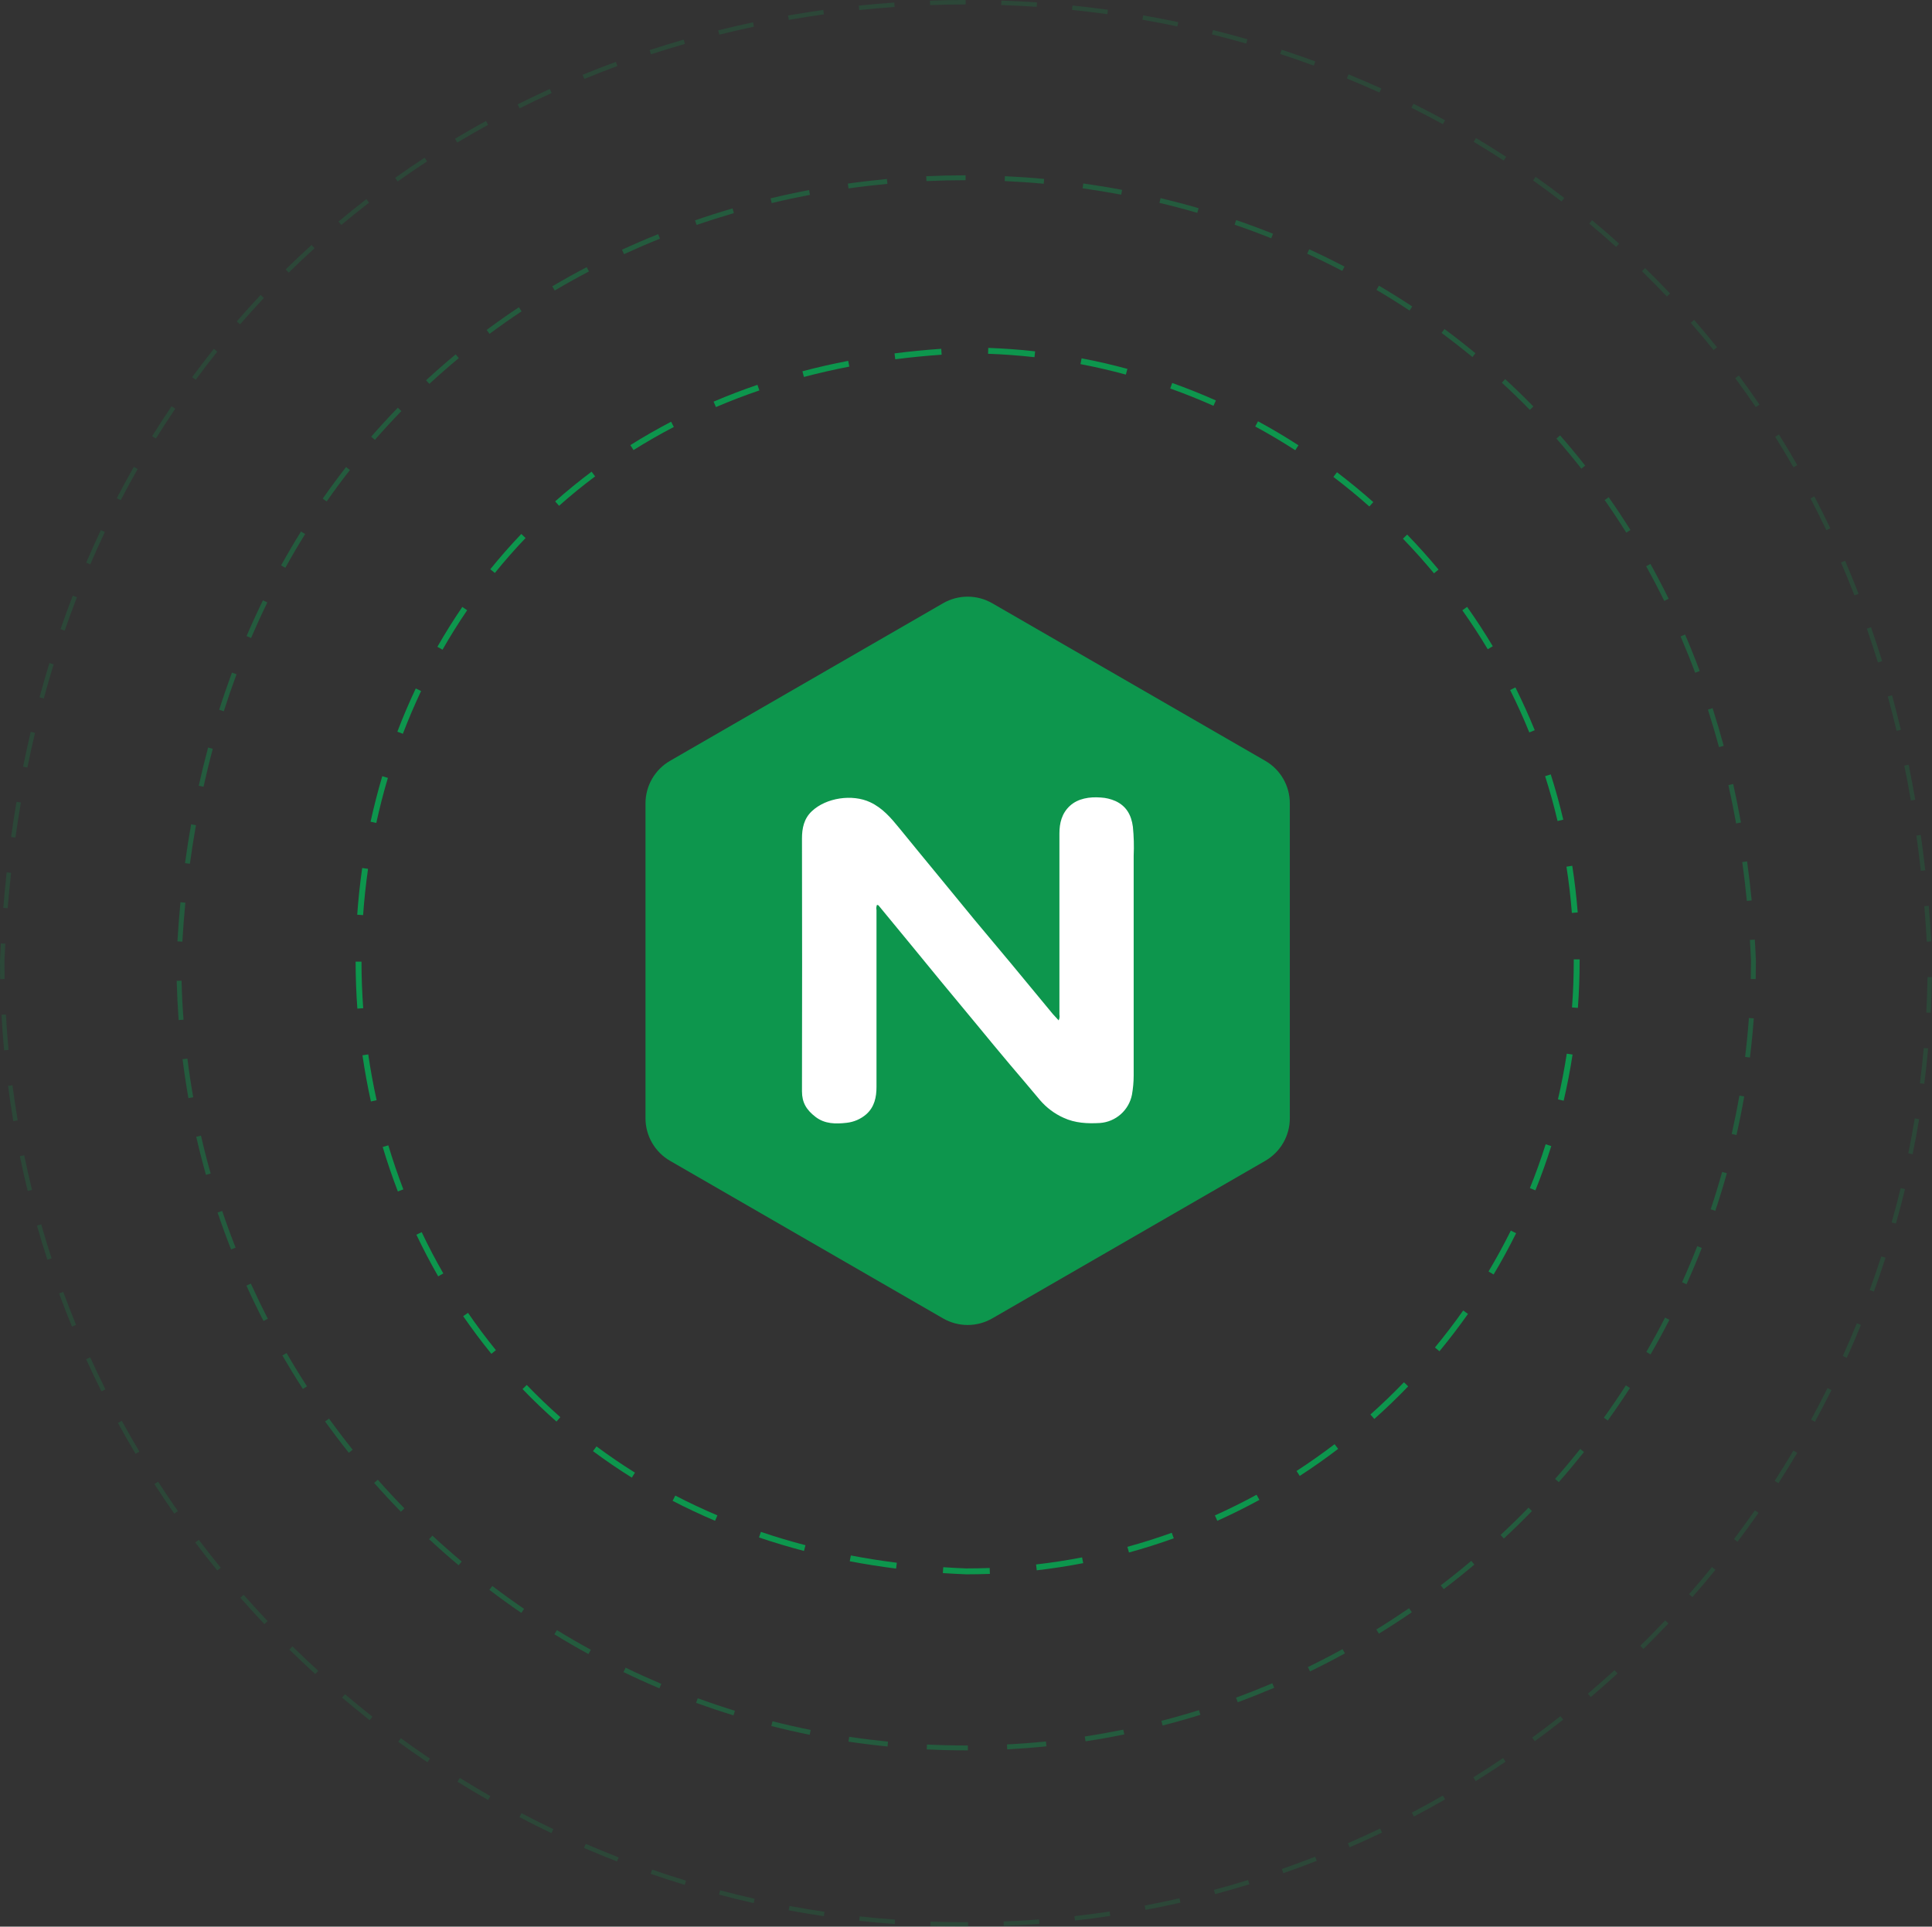 <svg xmlns="http://www.w3.org/2000/svg" id="a" width="442.85" height="441.71" viewBox="0 0 442.85 441.71"><rect x="0" y="0" width="442.85" height="441.71" fill="#333333" stroke="none"/><defs><style>.b{fill:#fff;}.c{fill:#0d964d;}.d{opacity:.2;}.e{opacity:.4;}</style></defs><g class="d"><path class="c" d="M221.44,441.71c-2.72,0-5.47-.05-8.18-.15l.04-1.02c2.7,.1,5.44,.15,8.14,.15h.46v1.02h-.46Zm8.64-.17l-.04-1.02c2.69-.1,5.43-.26,8.13-.46l.08,1.02c-2.71,.21-5.46,.36-8.17,.46Zm-24.99-.43c-2.71-.2-5.45-.45-8.15-.75l.11-1.01c2.68,.3,5.41,.55,8.11,.74l-.07,1.02Zm41.3-.8l-.11-1.01c2.69-.3,5.4-.66,8.07-1.06l.15,1.01c-2.68,.4-5.41,.76-8.11,1.06Zm-57.55-1c-2.69-.4-5.4-.85-8.07-1.35l.19-1c2.66,.5,5.36,.95,8.03,1.34l-.15,1.01Zm73.73-1.44l-.19-1c2.67-.5,5.35-1.06,7.97-1.66l.23,.99c-2.64,.6-5.33,1.16-8.01,1.67Zm-89.81-1.56c-2.64-.59-5.31-1.25-7.95-1.95l.26-.98c2.62,.69,5.28,1.34,7.91,1.94l-.22,.99Zm105.76-2.06l-.26-.98c2.61-.7,5.25-1.45,7.83-2.25l.3,.97c-2.59,.8-5.24,1.56-7.86,2.26Zm-121.57-2.12c-2.6-.79-5.23-1.65-7.8-2.54l.33-.96c2.56,.89,5.17,1.74,7.77,2.53l-.3,.97Zm137.21-2.68l-.34-.96c2.55-.89,5.12-1.84,7.64-2.82l.37,.95c-2.53,.99-5.11,1.94-7.67,2.83Zm-152.71-2.68c-2.54-.99-5.1-2.04-7.59-3.11l.4-.93c2.48,1.07,5.02,2.11,7.55,3.1l-.37,.95Zm167.92-3.26l-.41-.93c2.48-1.08,4.96-2.21,7.39-3.37l.44,.92c-2.44,1.17-4.94,2.31-7.42,3.39Zm-182.97-3.24c-2.45-1.17-4.91-2.4-7.33-3.67l.47-.9c2.4,1.26,4.86,2.49,7.3,3.65l-.44,.92Zm197.69-3.81l-.47-.9c2.38-1.25,4.78-2.57,7.12-3.91l.51,.88c-2.35,1.35-4.76,2.67-7.16,3.93Zm-212.2-3.79c-2.37-1.35-4.73-2.76-7.03-4.2l.54-.87c2.29,1.43,4.65,2.83,7,4.18l-.51,.88Zm226.37-4.33l-.54-.86c2.3-1.43,4.59-2.92,6.82-4.43l.57,.84c-2.24,1.51-4.55,3.01-6.85,4.45Zm-240.28-4.32c-2.25-1.52-4.51-3.1-6.7-4.7l.6-.82c2.19,1.59,4.43,3.17,6.67,4.68l-.57,.84Zm253.82-4.83l-.6-.82c2.19-1.6,4.37-3.26,6.48-4.92l.63,.8c-2.12,1.67-4.31,3.33-6.51,4.94Zm-267.05-4.81c-2.13-1.68-4.26-3.42-6.34-5.18l.66-.78c2.07,1.75,4.19,3.49,6.31,5.15l-.63,.8Zm279.88-5.31l-.66-.78c2.05-1.74,4.1-3.55,6.11-5.38l.69,.75c-2.01,1.84-4.08,3.66-6.13,5.41Zm-292.36-5.27c-2-1.83-4-3.72-5.94-5.62l.71-.73c1.93,1.9,3.92,3.78,5.91,5.6l-.69,.75Zm304.43-5.76l-.71-.73c1.93-1.9,3.85-3.86,5.7-5.82l.74,.7c-1.86,1.96-3.78,3.93-5.72,5.84Zm-316.1-5.7c-1.87-1.98-3.72-4.01-5.51-6.04l.76-.67c1.78,2.02,3.62,4.05,5.49,6.02l-.74,.7Zm327.33-6.19l-.77-.67c1.78-2.02,3.54-4.12,5.26-6.22l.79,.64c-1.72,2.12-3.5,4.22-5.28,6.25Zm-338.12-6.09c-1.72-2.11-3.42-4.27-5.05-6.43l.81-.61c1.63,2.15,3.32,4.3,5.03,6.4l-.79,.64Zm348.46-6.6l-.81-.61c1.63-2.16,3.24-4.38,4.79-6.59l.83,.58c-1.56,2.23-3.17,4.46-4.81,6.62Zm-358.32-6.44c-1.56-2.23-3.09-4.51-4.56-6.78l.85-.55c1.46,2.26,2.99,4.53,4.54,6.75l-.83,.58Zm367.7-6.98l-.86-.55c1.47-2.27,2.91-4.6,4.29-6.93l.88,.52c-1.39,2.34-2.84,4.68-4.31,6.96Zm-376.57-6.73c-1.39-2.34-2.75-4.72-4.05-7.09l.89-.49c1.29,2.36,2.65,4.73,4.03,7.06l-.88,.52Zm384.94-7.35l-.89-.49c1.3-2.39,2.57-4.83,3.77-7.23l.91,.45c-1.21,2.42-2.48,4.86-3.79,7.27Zm-392.77-6.98c-1.21-2.42-2.39-4.9-3.51-7.37l.93-.42c1.12,2.45,2.29,4.92,3.5,7.33l-.91,.46Zm400.08-7.69l-.93-.42c1.12-2.47,2.2-4.99,3.23-7.5l.94,.38c-1.03,2.52-2.12,5.05-3.24,7.53Zm-406.83-7.16c-1.03-2.5-2.02-5.06-2.96-7.6l.96-.35c.93,2.53,1.92,5.07,2.94,7.57l-.94,.39Zm413.03-8.02l-.96-.35c.93-2.54,1.82-5.14,2.66-7.72l.97,.31c-.84,2.59-1.74,5.2-2.67,7.76Zm-418.67-7.31c-.84-2.58-1.65-5.21-2.39-7.82l.98-.28c.74,2.6,1.54,5.22,2.38,7.79l-.97,.32Zm423.72-8.27l-.98-.28c.74-2.61,1.43-5.26,2.07-7.87l.99,.24c-.64,2.63-1.34,5.29-2.08,7.91ZM6.35,273.05c-.65-2.63-1.25-5.32-1.8-7.98l1-.21c.55,2.65,1.15,5.32,1.79,7.94l-.99,.24Zm432.07-8.44l-1-.2c.54-2.64,1.04-5.33,1.48-8.01l1,.17c-.44,2.69-.94,5.4-1.49,8.04ZM3.05,257.03c-.45-2.67-.85-5.4-1.2-8.09l1.01-.13c.35,2.68,.75,5.39,1.2,8.05l-1,.17Zm438.04-8.55l-1.01-.13c.34-2.68,.64-5.4,.88-8.09l1.01,.09c-.24,2.7-.54,5.44-.89,8.13ZM.94,240.81c-.25-2.71-.45-5.45-.6-8.16l1.02-.06c.15,2.69,.35,5.43,.6,8.12l-1.01,.09Zm441.62-8.62l-1.02-.05c.14-2.69,.24-5.42,.28-8.14l1.02,.02c-.04,2.72-.14,5.47-.28,8.17ZM.04,224.48c-.03-1.4-.04-2.8-.04-4.2,.06-1.35,.12-2.68,.19-3.99l1.02,.05c-.07,1.31-.13,2.63-.19,3.96,0,1.38,.01,2.77,.04,4.16l-1.02,.02Zm441.61-8.6c-.15-2.72-.34-5.46-.56-8.13l1.02-.08c.22,2.68,.41,5.42,.57,8.16l-1.02,.06ZM1.76,208.22l-1.01-.08c.22-2.73,.49-5.46,.78-8.14l1.01,.11c-.29,2.66-.56,5.39-.78,8.11Zm438.53-8.57c-.3-2.7-.65-5.42-1.02-8.08l1.01-.14c.38,2.67,.72,5.4,1.03,8.11l-1.01,.11ZM3.55,192.03l-1.01-.14c.38-2.69,.8-5.41,1.25-8.08l1,.17c-.45,2.66-.87,5.36-1.25,8.05Zm434.46-8.51c-.46-2.68-.97-5.37-1.51-8l1-.2c.54,2.64,1.05,5.35,1.51,8.03l-1,.17ZM6.29,175.97l-1-.2c.54-2.66,1.13-5.35,1.75-7.99l.99,.23c-.62,2.62-1.21,5.3-1.75,7.95Zm428.45-8.41c-.63-2.64-1.31-5.29-2.02-7.89l.98-.27c.71,2.61,1.39,5.27,2.02,7.92l-.99,.24ZM10.04,160.13l-.98-.27c.71-2.62,1.48-5.26,2.27-7.85l.97,.3c-.79,2.58-1.56,5.21-2.26,7.82Zm420.41-8.27c-.8-2.59-1.66-5.19-2.54-7.73l.96-.33c.89,2.55,1.75,5.17,2.56,7.77l-.97,.3ZM14.83,144.57l-.96-.33c.89-2.58,1.84-5.16,2.81-7.68l.95,.37c-.97,2.51-1.91,5.08-2.8,7.64Zm410.25-8.08c-.98-2.52-2.02-5.05-3.09-7.53l.94-.4c1.07,2.49,2.12,5.04,3.1,7.57l-.95,.37Zm-404.38-7.1l-.94-.4c1.07-2.5,2.21-5.01,3.36-7.46l.92,.44c-1.15,2.43-2.28,4.93-3.35,7.42Zm397.93-7.84c-1.17-2.45-2.39-4.9-3.64-7.28l.9-.47c1.25,2.39,2.48,4.85,3.65,7.32l-.92,.44ZM27.67,114.68l-.9-.47c1.25-2.41,2.57-4.83,3.91-7.18l.88,.5c-1.34,2.34-2.65,4.75-3.89,7.15Zm383.42-7.55c-1.34-2.34-2.75-4.69-4.18-6.98l.86-.54c1.44,2.3,2.85,4.66,4.2,7.02l-.88,.51Zm-375.36-6.59l-.86-.54c1.44-2.31,2.94-4.62,4.46-6.86l.84,.57c-1.51,2.23-3,4.53-4.43,6.83Zm366.73-7.21c-1.53-2.24-3.12-4.48-4.71-6.63l.82-.61c1.61,2.17,3.2,4.41,4.74,6.67l-.84,.57Zm-357.6-6.26l-.82-.6c1.61-2.19,3.29-4.37,4.98-6.49l.79,.64c-1.69,2.11-3.35,4.28-4.96,6.46Zm347.92-6.82c-1.7-2.11-3.46-4.21-5.23-6.24l.77-.67c1.78,2.04,3.54,4.15,5.25,6.27l-.79,.64Zm-337.75-5.89l-.77-.67c1.78-2.05,3.63-4.1,5.48-6.07l.74,.7c-1.85,1.97-3.68,4-5.46,6.04Zm327.05-6.38c-1.86-1.97-3.78-3.92-5.71-5.8l.71-.73c1.94,1.9,3.87,3.86,5.73,5.83l-.74,.7Zm-315.9-5.48l-.71-.73c1.93-1.9,3.94-3.79,5.95-5.61l.68,.75c-2,1.82-4,3.7-5.92,5.59Zm304.26-5.9c-2-1.81-4.07-3.6-6.15-5.33l.65-.78c2.09,1.74,4.17,3.54,6.18,5.36l-.68,.76Zm-292.2-5.03l-.65-.78c2.08-1.75,4.24-3.47,6.39-5.14l.62,.81c-2.15,1.66-4.29,3.38-6.36,5.11Zm279.7-5.38c-2.12-1.63-4.32-3.25-6.53-4.82l.59-.83c2.22,1.57,4.43,3.2,6.56,4.84l-.62,.81Zm-266.78-4.59l-.59-.83c2.21-1.57,4.49-3.13,6.77-4.62l.56,.85c-2.27,1.48-4.54,3.03-6.74,4.59Zm253.53-4.79c-2.26-1.47-4.58-2.92-6.89-4.3l.52-.87c2.33,1.39,4.66,2.85,6.93,4.32l-.56,.85Zm-239.88-4.13l-.52-.87c2.32-1.39,4.71-2.77,7.1-4.08l.49,.89c-2.38,1.31-4.76,2.67-7.07,4.06Zm225.93-4.21c-2.37-1.29-4.79-2.56-7.21-3.77l.46-.91c2.43,1.21,4.86,2.48,7.24,3.78l-.49,.89Zm-211.64-3.63l-.46-.91c2.42-1.21,4.91-2.4,7.39-3.53l.42,.93c-2.47,1.12-4.94,2.3-7.35,3.51Zm197.09-3.63c-2.45-1.11-4.96-2.19-7.47-3.22l.39-.94c2.52,1.03,5.04,2.12,7.51,3.23l-.42,.93Zm-182.26-3.12l-.39-.94c2.51-1.03,5.07-2.03,7.63-2.97l.35,.96c-2.54,.94-5.1,1.93-7.59,2.96Zm167.2-3.05c-2.53-.93-5.11-1.82-7.69-2.67l.32-.97c2.59,.84,5.19,1.75,7.73,2.68l-.35,.96Zm-151.91-2.58l-.32-.97c2.58-.85,5.21-1.65,7.82-2.41l.28,.98c-2.6,.75-5.22,1.55-7.79,2.4Zm136.44-2.47c-2.58-.74-5.23-1.45-7.87-2.11l.25-.99c2.65,.66,5.31,1.37,7.9,2.12l-.28,.98Zm-120.78-2.04l-.25-.99c2.63-.66,5.31-1.28,7.97-1.84l.21,1c-2.65,.56-5.32,1.18-7.94,1.83Zm104.98-1.89c-2.64-.56-5.33-1.08-8-1.54l.18-1c2.68,.47,5.38,.99,8.03,1.55l-.21,1Zm-89.05-1.5l-.18-1c2.67-.47,5.39-.9,8.08-1.28l.14,1.01c-2.68,.38-5.39,.8-8.05,1.27Zm73.01-1.31c-2.67-.37-5.39-.7-8.09-.98l.11-1.01c2.7,.28,5.44,.61,8.12,.98l-.14,1.01Zm-56.87-.95l-.11-1.01c2.69-.28,5.44-.52,8.15-.71l.07,1.02c-2.7,.19-5.43,.43-8.12,.71Zm40.67-.73c-2.7-.19-5.44-.33-8.13-.42l.04-1.02c2.71,.09,5.46,.23,8.17,.42l-.07,1.02Zm-24.42-.41l-.04-1.02c2.71-.1,5.46-.14,8.18-.15V1.02c-2.71,0-5.45,.05-8.14,.15Z"></path></g><g class="e"><path class="c" d="M221.85,401.29h-.41c-3,0-6.03-.07-9.02-.22l.06-1.12c2.97,.15,5.98,.22,8.96,.22h.41v1.12Zm9.02-.24l-.06-1.12c2.97-.15,5.97-.38,8.94-.68l.11,1.12c-2.98,.3-6.01,.53-8.99,.69Zm-27.44-.65c-2.97-.29-5.99-.67-8.95-1.11l.17-1.11c2.95,.44,5.94,.81,8.9,1.11l-.11,1.12Zm45.39-1.18l-.17-1.11c2.94-.45,5.91-.98,8.83-1.57l.22,1.1c-2.93,.6-5.92,1.13-8.88,1.58Zm-63.22-1.5c-2.94-.59-5.9-1.27-8.8-2.01l.28-1.09c2.88,.73,5.82,1.4,8.74,1.99l-.22,1.1Zm80.89-2.11l-.28-1.09c2.88-.74,5.79-1.57,8.62-2.45l.33,1.07c-2.86,.89-5.78,1.72-8.68,2.46Zm-98.37-2.34c-2.87-.89-5.76-1.86-8.57-2.88l.39-1.05c2.8,1.02,5.66,1.99,8.52,2.87l-.33,1.07Zm115.59-3.02l-.39-1.05c2.78-1.02,5.58-2.13,8.32-3.29l.44,1.03c-2.76,1.17-5.57,2.29-8.37,3.32Zm-132.57-3.18c-2.77-1.17-5.53-2.42-8.23-3.73l.49-1.01c2.68,1.3,5.43,2.54,8.18,3.71l-.44,1.04Zm149.14-3.87l-.49-1.01c2.67-1.3,5.35-2.68,7.95-4.11l.54,.98c-2.62,1.44-5.31,2.83-8,4.14Zm-165.4-3.99c-2.62-1.43-5.25-2.96-7.81-4.53l.59-.96c2.54,1.56,5.16,3.08,7.77,4.5l-.54,.99Zm181.19-4.67l-.59-.96c2.53-1.56,5.05-3.2,7.51-4.88l.63,.93c-2.47,1.69-5.01,3.35-7.56,4.91Zm-196.58-4.77c-2.47-1.69-4.93-3.46-7.32-5.28l.68-.89c2.38,1.81,4.83,3.57,7.28,5.25l-.63,.93Zm211.44-5.43l-.68-.89c2.36-1.8,4.71-3.68,6.99-5.61l.72,.86c-2.29,1.93-4.66,3.83-7.04,5.64Zm-225.81-5.48c-2.29-1.93-4.57-3.94-6.76-5.98l.76-.82c2.18,2.03,4.44,4.02,6.72,5.94l-.72,.86Zm239.6-6.13l-.77-.82c2.17-2.02,4.33-4.13,6.41-6.27l.8,.78c-2.09,2.15-4.26,4.27-6.45,6.31Zm-252.82-6.14c-2.1-2.15-4.16-4.37-6.14-6.61l.84-.74c1.96,2.23,4.02,4.44,6.1,6.57l-.8,.78Zm265.39-6.79l-.84-.74c1.96-2.22,3.9-4.54,5.76-6.87l.88,.7c-1.88,2.35-3.83,4.68-5.8,6.92Zm-277.33-6.73c-1.87-2.34-3.7-4.76-5.45-7.18l.91-.66c1.74,2.41,3.56,4.81,5.42,7.14l-.88,.7Zm288.58-7.39l-.91-.66c1.74-2.42,3.44-4.91,5.05-7.41l.94,.61c-1.63,2.52-3.34,5.03-5.09,7.46Zm-299.11-7.24c-1.63-2.51-3.21-5.1-4.71-7.68l.97-.56c1.49,2.57,3.06,5.14,4.68,7.63l-.94,.61Zm308.91-7.93l-.97-.56c1.49-2.59,2.94-5.24,4.29-7.88l1,.51c-1.36,2.66-2.82,5.33-4.32,7.93Zm-317.94-7.66c-1.37-2.66-2.69-5.39-3.92-8.11l1.02-.46c1.23,2.7,2.54,5.41,3.9,8.06l-1,.51Zm326.18-8.42l-1.02-.46c1.23-2.72,2.4-5.5,3.49-8.28l1.04,.41c-1.09,2.79-2.27,5.59-3.51,8.33Zm-333.61-7.98c-1.1-2.79-2.14-5.64-3.1-8.47l1.06-.36c.95,2.82,1.99,5.65,3.08,8.42l-1.04,.41Zm340.21-8.85l-1.06-.36c.95-2.83,1.83-5.71,2.63-8.57l1.08,.3c-.8,2.88-1.7,5.78-2.65,8.62Zm-345.97-8.25c-.81-2.88-1.56-5.82-2.23-8.74l1.09-.25c.66,2.9,1.41,5.82,2.22,8.69l-1.08,.3Zm350.83-9.13l-1.1-.25c.65-2.89,1.25-5.85,1.76-8.79l1.11,.19c-.52,2.96-1.11,5.94-1.77,8.84Zm-354.85-8.46c-.52-2.95-.97-5.95-1.34-8.92l1.11-.14c.37,2.95,.82,5.94,1.33,8.86l-1.11,.2Zm357.94-9.31l-1.12-.14c.36-2.96,.66-5.96,.87-8.92l1.12,.08c-.22,2.98-.51,6-.88,8.98Zm-360.18-8.58c-.22-2.99-.37-6.02-.45-9.01l1.12-.03c.07,2.97,.22,5.99,.45,8.95l-1.12,.08Zm361.48-9.4l-1.12-.03c.03-1.39,.05-2.78,.05-4.18-.07-1.58-.15-3.18-.24-4.77l1.12-.07c.1,1.59,.18,3.2,.25,4.81,0,1.43-.02,2.83-.05,4.23Zm-360.64-8.58l-1.12-.07c.18-3.01,.41-6.03,.7-8.98l1.12,.11c-.28,2.94-.52,5.95-.69,8.94Zm358.62-9.34c-.29-2.96-.64-5.96-1.05-8.91l1.11-.15c.41,2.96,.76,5.97,1.05,8.95l-1.12,.11Zm-356.89-8.52l-1.11-.15c.41-2.98,.88-5.98,1.4-8.9l1.11,.2c-.52,2.91-.98,5.89-1.39,8.86Zm354.43-9.25c-.53-2.93-1.12-5.89-1.77-8.79l1.1-.25c.65,2.92,1.25,5.89,1.78,8.84l-1.11,.2Zm-351.29-8.4l-1.1-.24c.65-2.94,1.37-5.88,2.14-8.76l1.08,.29c-.77,2.86-1.48,5.79-2.13,8.71Zm347.37-9.09c-.79-2.9-1.64-5.79-2.54-8.6l1.07-.34c.9,2.82,1.76,5.73,2.55,8.65l-1.08,.29Zm-342.72-8.22l-1.07-.34c.91-2.86,1.9-5.73,2.93-8.53l1.05,.39c-1.03,2.78-2.01,5.63-2.92,8.48Zm337.25-8.84c-1.04-2.79-2.17-5.59-3.34-8.32l1.03-.44c1.18,2.74,2.31,5.56,3.36,8.37l-1.05,.39Zm-331.01-7.96l-1.03-.44c1.18-2.76,2.44-5.52,3.75-8.2l1.01,.49c-1.3,2.67-2.55,5.41-3.73,8.15Zm323.93-8.5c-1.31-2.67-2.71-5.35-4.15-7.94l.98-.55c1.45,2.61,2.86,5.3,4.18,7.99l-1.01,.5Zm-316.07-7.6l-.98-.54c1.45-2.62,2.99-5.24,4.57-7.78l.95,.59c-1.57,2.52-3.1,5.12-4.54,7.73Zm307.36-8.06c-1.58-2.52-3.24-5.03-4.95-7.47l.92-.65c1.72,2.45,3.4,4.98,4.99,7.52l-.95,.6Zm-297.88-7.15l-.92-.64c1.72-2.46,3.52-4.9,5.36-7.25l.88,.69c-1.83,2.34-3.62,4.76-5.33,7.21Zm287.59-7.51c-1.84-2.34-3.76-4.66-5.72-6.9l.84-.74c1.97,2.25,3.91,4.59,5.76,6.94l-.88,.69Zm-276.55-6.6l-.85-.74c1.97-2.25,4.02-4.49,6.11-6.64l.81,.78c-2.07,2.14-4.12,4.35-6.07,6.59Zm264.75-6.87c-2.08-2.13-4.25-4.23-6.43-6.24l.76-.83c2.2,2.02,4.38,4.14,6.47,6.28l-.8,.78Zm-252.26-5.98l-.76-.82c2.2-2.03,4.48-4.03,6.79-5.94l.72,.86c-2.29,1.9-4.56,3.89-6.74,5.9Zm239.07-6.15c-2.29-1.89-4.67-3.75-7.06-5.52l.67-.9c2.41,1.78,4.8,3.65,7.11,5.56l-.71,.87Zm-225.27-5.31l-.67-.9c2.4-1.79,4.89-3.54,7.39-5.2l.62,.94c-2.49,1.65-4.96,3.39-7.34,5.16Zm210.88-5.34c-2.47-1.63-5.03-3.23-7.59-4.74l.57-.97c2.58,1.52,5.15,3.13,7.64,4.77l-.62,.94Zm-195.94-4.59l-.57-.97c2.57-1.52,5.23-3,7.89-4.4l.52,.99c-2.64,1.39-5.28,2.86-7.84,4.37Zm180.51-4.5c-2.63-1.37-5.34-2.7-8.04-3.94l.47-1.02c2.72,1.25,5.45,2.59,8.09,3.97l-.52,1Zm-164.63-3.84l-.47-1.02c2.71-1.25,5.5-2.45,8.29-3.57l.42,1.04c-2.77,1.11-5.54,2.31-8.24,3.55Zm148.35-3.64c-2.75-1.1-5.58-2.15-8.4-3.12l.37-1.06c2.84,.98,5.68,2.03,8.45,3.14l-.42,1.04Zm-131.71-3.05l-.37-1.06c2.82-.98,5.72-1.9,8.6-2.74l.31,1.08c-2.86,.84-5.74,1.75-8.55,2.72Zm114.76-2.78c-2.85-.83-5.77-1.6-8.67-2.29l.26-1.09c2.92,.7,5.85,1.47,8.72,2.31l-.31,1.08Zm-97.55-2.24l-.26-1.09c2.91-.7,5.88-1.34,8.82-1.9l.21,1.1c-2.93,.56-5.88,1.19-8.77,1.89Zm80.11-1.93c-2.92-.55-5.89-1.04-8.85-1.46l.16-1.11c2.97,.42,5.97,.91,8.9,1.47l-.21,1.1Zm-62.5-1.43l-.16-1.11c2.96-.42,5.98-.77,8.96-1.06l.11,1.12c-2.97,.28-5.96,.63-8.91,1.05Zm44.74-1.07c-2.96-.28-5.97-.48-8.95-.62l.05-1.12c2.99,.14,6.02,.35,9,.63l-.1,1.12Zm-26.88-.61l-.05-1.12c2.99-.14,6.02-.21,9.02-.21v1.12c-2.98,0-5.99,.07-8.97,.21Z"></path></g><path class="c" d="M221.51,360.93h-.07c-1.8-.07-3.58-.17-5.32-.28l.09-1.35c1.73,.12,3.49,.21,5.25,.28,1.79,0,3.58-.03,5.39-.1l.05,1.35c-1.8,.07-3.61,.1-5.4,.1Zm16.13-.92l-.15-1.34c3.52-.4,7.07-.95,10.54-1.62l.26,1.32c-3.51,.68-7.09,1.23-10.65,1.64Zm-32.23-.39c-3.57-.45-7.15-1.02-10.63-1.68l.25-1.33c3.45,.66,7,1.22,10.54,1.67l-.17,1.34Zm53.37-3.69l-.36-1.3c3.42-.94,6.84-2.02,10.17-3.22l.46,1.27c-3.36,1.21-6.82,2.3-10.27,3.25Zm-74.49-.36c-3.48-.91-6.95-1.95-10.31-3.09l.43-1.28c3.33,1.13,6.77,2.16,10.22,3.06l-.34,1.3Zm-20.37-6.91c-3.31-1.4-6.59-2.94-9.75-4.58l.62-1.2c3.13,1.62,6.37,3.15,9.65,4.54l-.53,1.24Zm115.11,0l-.55-1.23c3.22-1.45,6.43-3.04,9.55-4.74l.65,1.18c-3.14,1.71-6.39,3.33-9.64,4.79Zm-134.21-9.9c-3.04-1.9-6.03-3.94-8.9-6.07l.81-1.08c2.83,2.11,5.8,4.13,8.81,6.01l-.71,1.14Zm153.1-.39l-.73-1.13c2.97-1.93,5.9-4,8.72-6.14l.82,1.07c-2.84,2.17-5.8,4.26-8.8,6.2Zm-170.37-12.46c-2.68-2.37-5.3-4.87-7.78-7.45l.97-.94c2.45,2.55,5.04,5.04,7.7,7.38l-.89,1.01Zm187.47-.6l-.9-1.01c2.64-2.36,5.23-4.84,7.69-7.4l.97,.94c-2.48,2.58-5.09,5.09-7.76,7.47Zm-202.39-14.93c-2.25-2.77-4.43-5.68-6.46-8.63l1.11-.76c2.01,2.93,4.16,5.8,6.39,8.55l-1.05,.85Zm217.32-.59l-1.04-.86c2.25-2.73,4.43-5.58,6.48-8.48l1.1,.78c-2.07,2.93-4.27,5.81-6.54,8.56Zm-229.51-17.17c-1.78-3.09-3.46-6.31-5-9.55l1.22-.58c1.52,3.21,3.19,6.39,4.95,9.46l-1.17,.67Zm241.92-.43l-1.16-.69c1.82-3.05,3.53-6.2,5.11-9.37l1.21,.6c-1.59,3.2-3.32,6.39-5.16,9.46Zm-251.16-19.02c-1.28-3.33-2.45-6.76-3.48-10.2l1.29-.39c1.02,3.41,2.18,6.8,3.44,10.1l-1.26,.48Zm260.73-.28l-1.25-.5c1.33-3.29,2.54-6.67,3.61-10.05l1.29,.41c-1.08,3.41-2.3,6.83-3.64,10.15Zm-266.91-20.35c-.77-3.48-1.42-7.05-1.94-10.6l1.33-.2c.51,3.52,1.16,7.05,1.92,10.5l-1.32,.29Zm273.4-.19l-1.31-.31c.8-3.44,1.48-6.97,2.02-10.47l1.33,.2c-.54,3.54-1.23,7.1-2.04,10.58Zm-276.51-21.12c-.26-3.57-.39-7.19-.4-10.76h1.35c0,3.54,.14,7.13,.39,10.67l-1.35,.1Zm279.77-.16l-1.35-.1c.27-3.52,.4-7.1,.4-10.66v-.36h1.35v.35c0,3.59-.14,7.21-.4,10.77Zm-278.45-21.27l-1.35-.09c.25-3.57,.64-7.18,1.14-10.71l1.34,.19c-.5,3.5-.88,7.08-1.13,10.62Zm277.07-.5c-.28-3.54-.69-7.1-1.24-10.6l1.33-.21c.55,3.53,.97,7.13,1.25,10.7l-1.35,.11Zm-274.04-20.62l-1.32-.29c.77-3.5,1.67-7.01,2.68-10.43l1.29,.38c-1.01,3.39-1.9,6.87-2.66,10.34Zm270.76-.45c-.81-3.45-1.77-6.9-2.85-10.28l1.29-.41c1.09,3.41,2.05,6.9,2.87,10.38l-1.31,.31Zm-264.68-20l-1.26-.48c1.28-3.36,2.7-6.69,4.22-9.91l1.22,.58c-1.5,3.19-2.91,6.49-4.18,9.82Zm258.2-.32c-1.33-3.28-2.81-6.55-4.39-9.71l1.21-.6c1.59,3.2,3.08,6.5,4.43,9.81l-1.25,.51Zm-249.11-18.96l-1.17-.67c1.78-3.11,3.7-6.19,5.71-9.13l1.11,.76c-1.99,2.91-3.89,5.96-5.65,9.04Zm239.59-.1c-1.82-3.04-3.78-6.04-5.83-8.93l1.1-.78c2.07,2.92,4.05,5.96,5.88,9.02l-1.16,.69Zm-12.32-17.4c-2.26-2.73-4.66-5.4-7.12-7.95l.97-.94c2.48,2.57,4.9,5.27,7.19,8.02l-1.04,.86Zm-215.27-.09l-1.05-.85c2.25-2.79,4.65-5.51,7.11-8.09l.98,.93c-2.44,2.55-4.81,5.25-7.04,8.01Zm200.45-15.24c-2.65-2.36-5.43-4.64-8.24-6.78l.82-1.07c2.84,2.16,5.64,4.46,8.32,6.84l-.9,1.01Zm-185.73-.16l-.9-1.01c2.67-2.37,5.48-4.66,8.35-6.81l.81,1.08c-2.84,2.13-5.62,4.39-8.26,6.74Zm168.75-12.74c-2.98-1.92-6.07-3.76-9.18-5.44l.64-1.19c3.14,1.7,6.26,3.55,9.27,5.5l-.73,1.13Zm-151.69-.03l-.72-1.14c3.02-1.9,6.16-3.7,9.34-5.36l.62,1.2c-3.15,1.64-6.26,3.43-9.25,5.3Zm18.89-9.87l-.53-1.24c3.26-1.39,6.64-2.69,10.05-3.85l.44,1.28c-3.38,1.15-6.73,2.44-9.96,3.82Zm114.05-.28c-3.25-1.45-6.58-2.78-9.91-3.97l.45-1.27c3.36,1.2,6.73,2.55,10.01,4.01l-.55,1.23Zm-93.88-6.62l-.34-1.3c3.41-.9,6.94-1.71,10.49-2.39l.26,1.32c-3.52,.68-7.02,1.48-10.4,2.37Zm73.79-.54c-3.42-.93-6.91-1.74-10.39-2.4l.25-1.33c3.52,.67,7.05,1.49,10.5,2.42l-.35,1.3Zm-52.85-3.52l-.17-1.34c3.5-.45,7.1-.8,10.71-1.05l.09,1.35c-3.58,.25-7.15,.6-10.63,1.05Zm31.91-.47c-3.51-.39-7.09-.66-10.64-.78l.05-1.35c3.58,.13,7.2,.39,10.74,.79l-.15,1.34Z"></path><g><path class="c" d="M289.99,174.41l-62.55-36.11c-3.49-2.01-7.78-2.01-11.27,0l-62.55,36.11c-3.5,2.01-5.66,5.73-5.66,9.76v72.22c0,4.03,2.17,7.76,5.66,9.76l62.55,36.11c3.49,2.01,7.78,2.01,11.27,0l62.55-36.11c3.5-2.01,5.66-5.73,5.66-9.76v-72.22c0-4.03-2.16-7.76-5.66-9.76Z"></path><path class="b" d="M242.68,233.89c.18-.39,.24-.83,.16-1.26v-41.56c0-2.36,.54-4.6,2.39-6.31,1.85-1.71,4.52-2.12,7.08-1.92,1.17,.06,2.31,.34,3.38,.81,2.53,1.17,3.64,3.25,3.99,5.9,.22,2.21,.28,4.43,.18,6.64v50.39c0,1.47-.14,2.93-.39,4.38-.7,3.58-3.72,6.25-7.36,6.5-2.83,.16-5.66,.04-8.35-1.21-2.06-.93-3.88-2.3-5.35-4.01-2.31-2.78-4.67-5.53-7-8.28s-5.02-6.03-7.51-9.05c-2.49-3.02-5.49-6.62-8.21-9.91l-7.01-8.55-7.08-8.6c-.14-.17-.26-.42-.59-.38-.14,.37-.18,.78-.1,1.18v40.54c0,2.32-.45,4.57-2.32,6.25-1.27,1.11-2.86,1.8-4.55,1.98-2.47,.28-4.96,.28-7.08-1.34-2.12-1.62-3.13-3.31-3.13-5.88,.04-19.35,.04-38.68,0-57.97,0-2.34,.45-4.55,2.26-6.25,3.29-3.11,9.28-3.97,13.35-2.07,2.9,1.35,4.81,3.64,6.74,6,2.96,3.66,5.97,7.28,8.95,10.92,2.98,3.64,5.49,6.71,8.24,10.04l8.33,9.96,9.64,11.66c.43,.49,.86,.94,1.32,1.44Z"></path></g></svg>